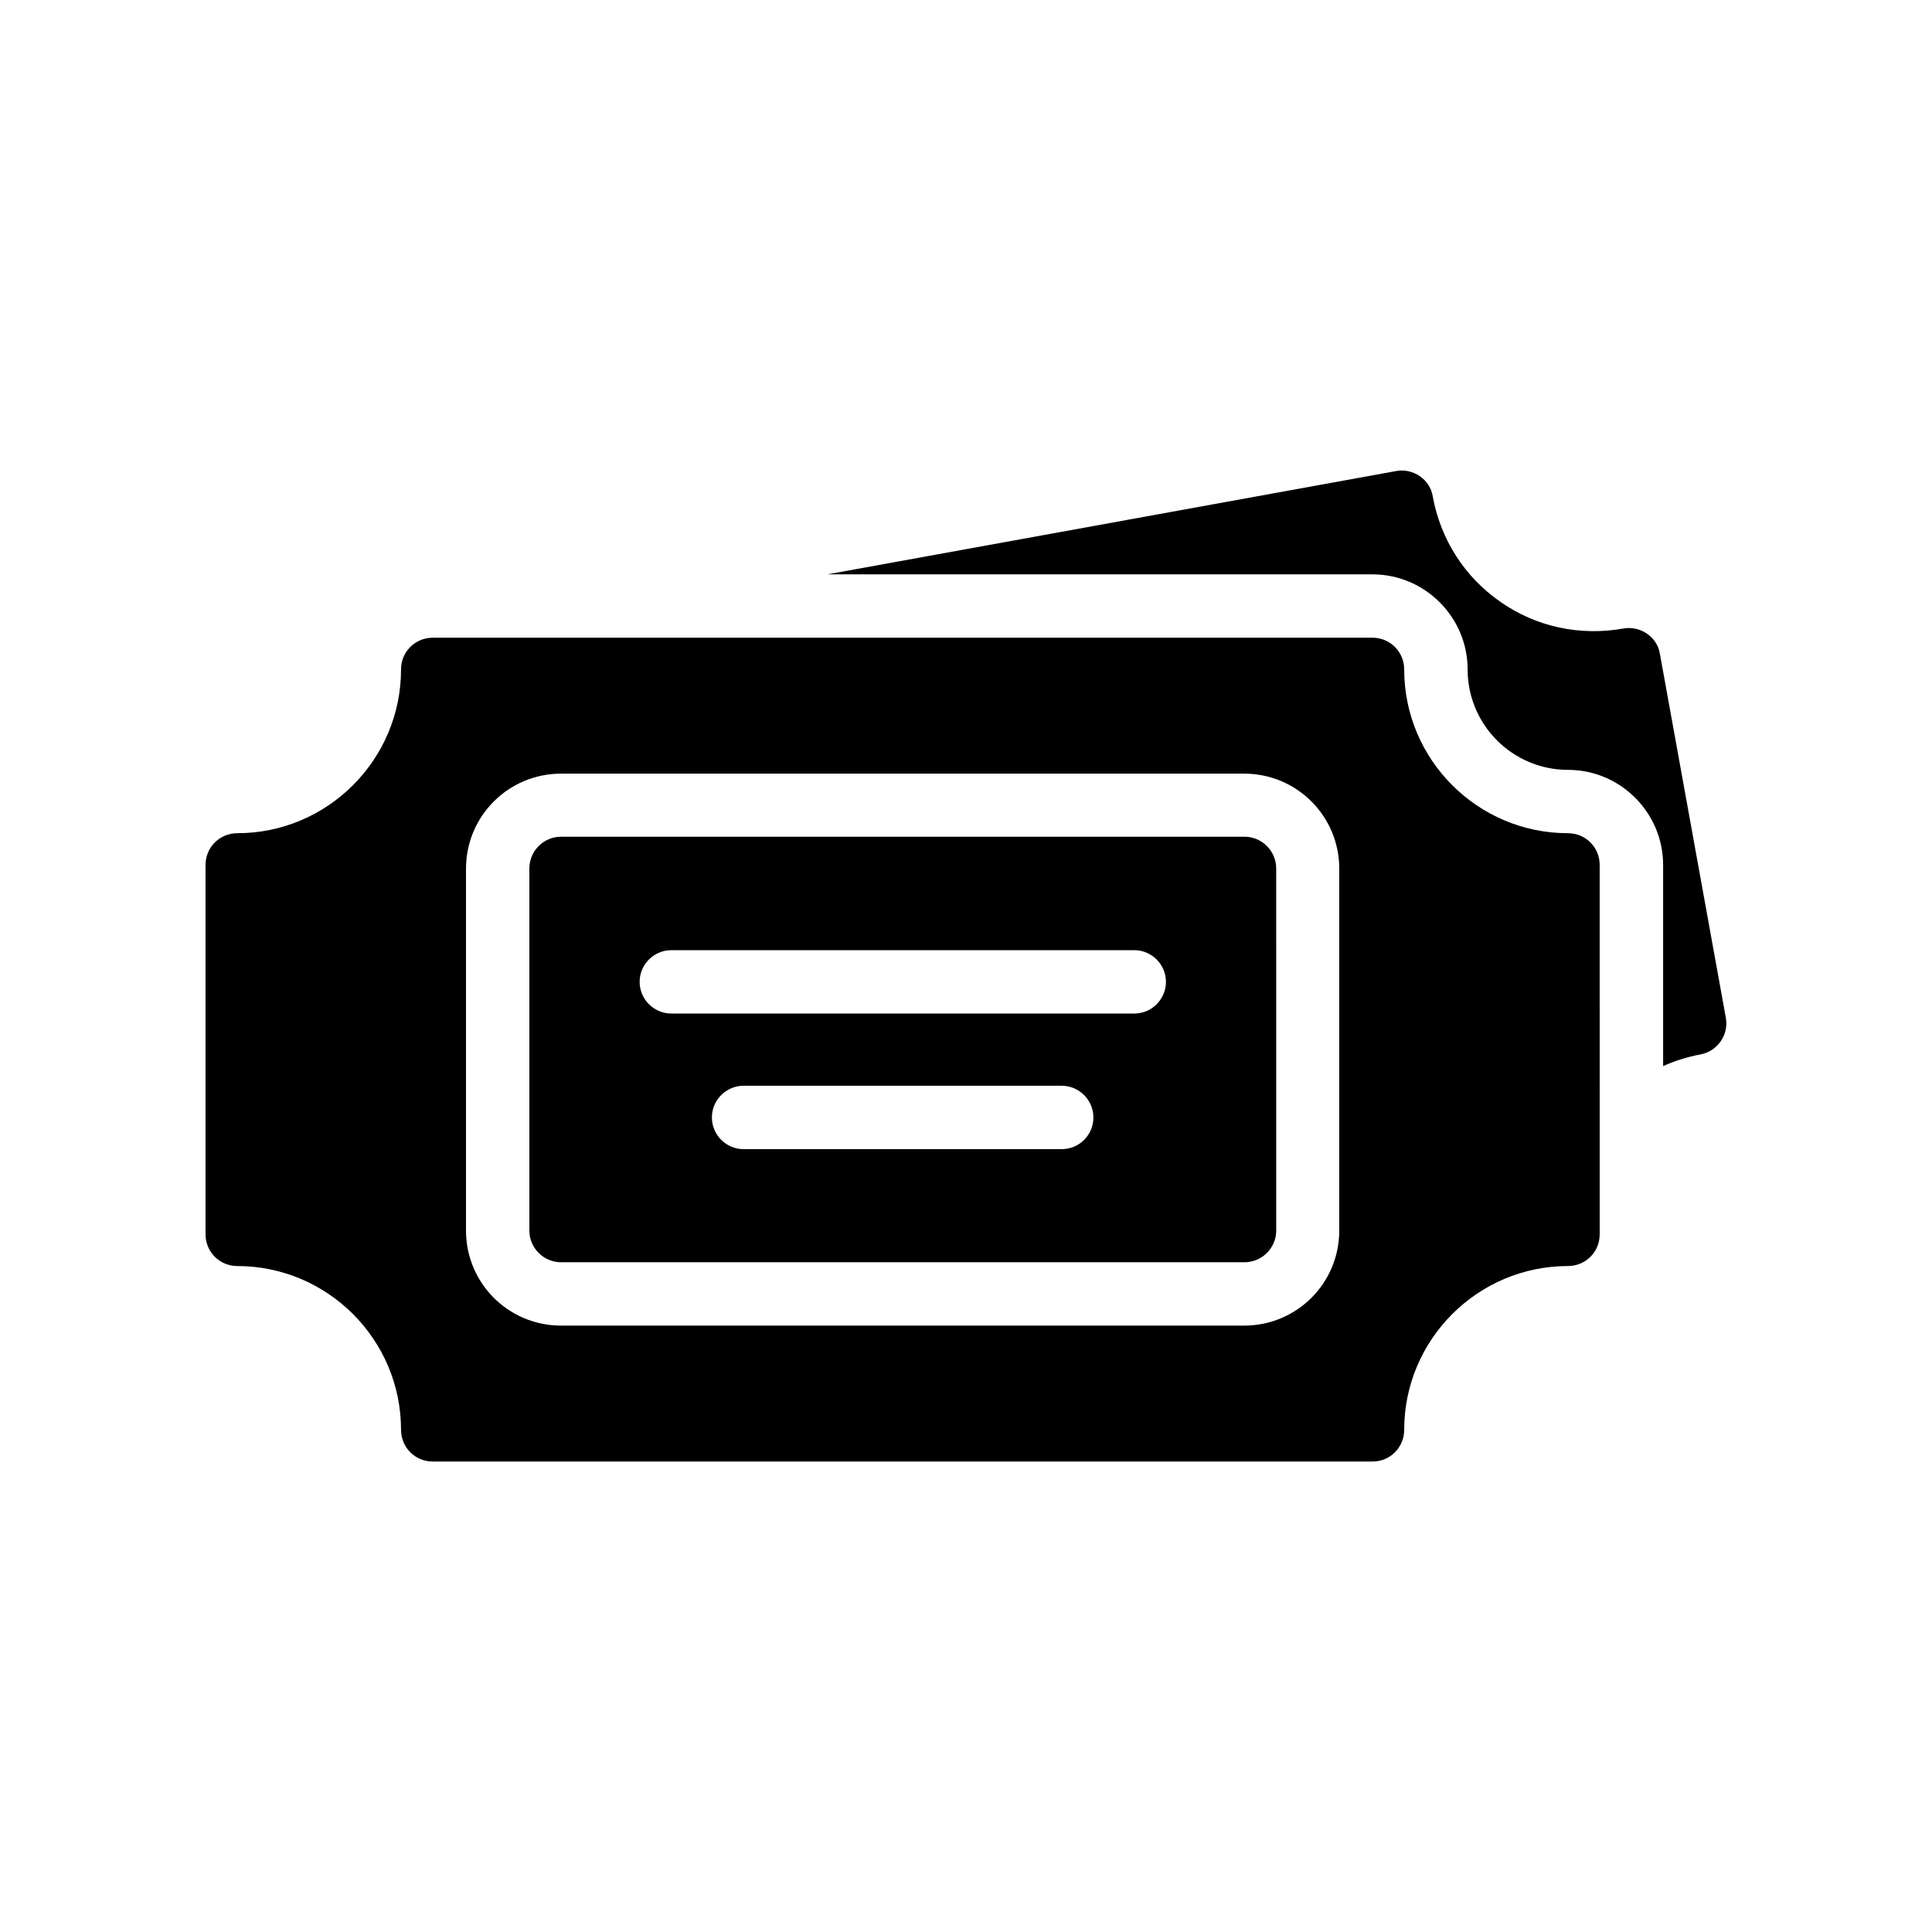 <?xml version="1.0" encoding="UTF-8"?>
<!-- Uploaded to: SVG Repo, www.svgrepo.com, Generator: SVG Repo Mixer Tools -->
<svg fill="#000000" width="800px" height="800px" version="1.1" viewBox="144 144 512 512" xmlns="http://www.w3.org/2000/svg">
 <g>
  <path d="m250.28 321.4c0 23.93-19.48 43.41-43.41 43.41-4.617 0-8.398 3.695-8.398 8.398v97.906c0 4.703 3.777 8.398 8.398 8.398 23.93 0 43.41 19.48 43.41 43.41 0 4.617 3.695 8.398 8.398 8.398h249.05c4.703 0 8.398-3.777 8.398-8.398 0-23.93 19.48-43.41 43.41-43.41 4.617 0 8.398-3.695 8.398-8.398l-0.004-97.906c0-4.703-3.777-8.398-8.398-8.398-23.93 0-43.41-19.48-43.41-43.41 0-4.617-3.695-8.398-8.398-8.398l-249.05 0.004c-4.703 0-8.398 3.777-8.398 8.395zm17.215 52.816c0-13.938 11.25-25.191 25.191-25.191h181.04c13.938 0 25.191 11.25 25.191 25.191v95.891c0 13.938-11.25 25.191-25.191 25.191h-181.04c-13.938 0-25.191-11.25-25.191-25.191z"/>
  <path d="m292.69 478.51h181.12c4.617 0 8.398-3.777 8.398-8.398l-0.004-95.973c0-4.617-3.777-8.398-8.398-8.398h-181.12c-4.617 0-8.398 3.777-8.398 8.398v95.977c0 4.617 3.781 8.395 8.398 8.395zm132.67-29.977h-84.301c-4.617 0-8.398-3.777-8.398-8.398 0-4.617 3.777-8.398 8.398-8.398h84.305c4.617 0 8.398 3.777 8.398 8.398-0.004 4.621-3.699 8.398-8.402 8.398zm-103.45-52.73h122.68c4.617 0 8.398 3.777 8.398 8.398 0 4.617-3.777 8.398-8.398 8.398l-122.68-0.004c-4.617 0-8.398-3.777-8.398-8.398 0.004-4.617 3.781-8.395 8.398-8.395z"/>
  <path d="m594.64 423.43c4.535-0.84 7.559-5.207 6.719-9.742l-17.465-96.395c-0.336-2.184-1.594-4.113-3.441-5.375-1.848-1.258-4.113-1.762-6.297-1.344-11.418 2.016-23.008-0.418-32.496-7.055-9.574-6.633-15.871-16.543-17.969-27.961-0.336-2.184-1.594-4.113-3.441-5.375-1.848-1.258-4.113-1.762-6.297-1.344l-150.72 27.375h144.51c13.855 0 25.191 11.336 25.191 25.191 0 14.695 11.922 26.617 26.617 26.617 13.855 0 25.191 11.336 25.191 25.191v53.32c3.102-1.426 6.461-2.434 9.902-3.106z"/>
 </g>
</svg>